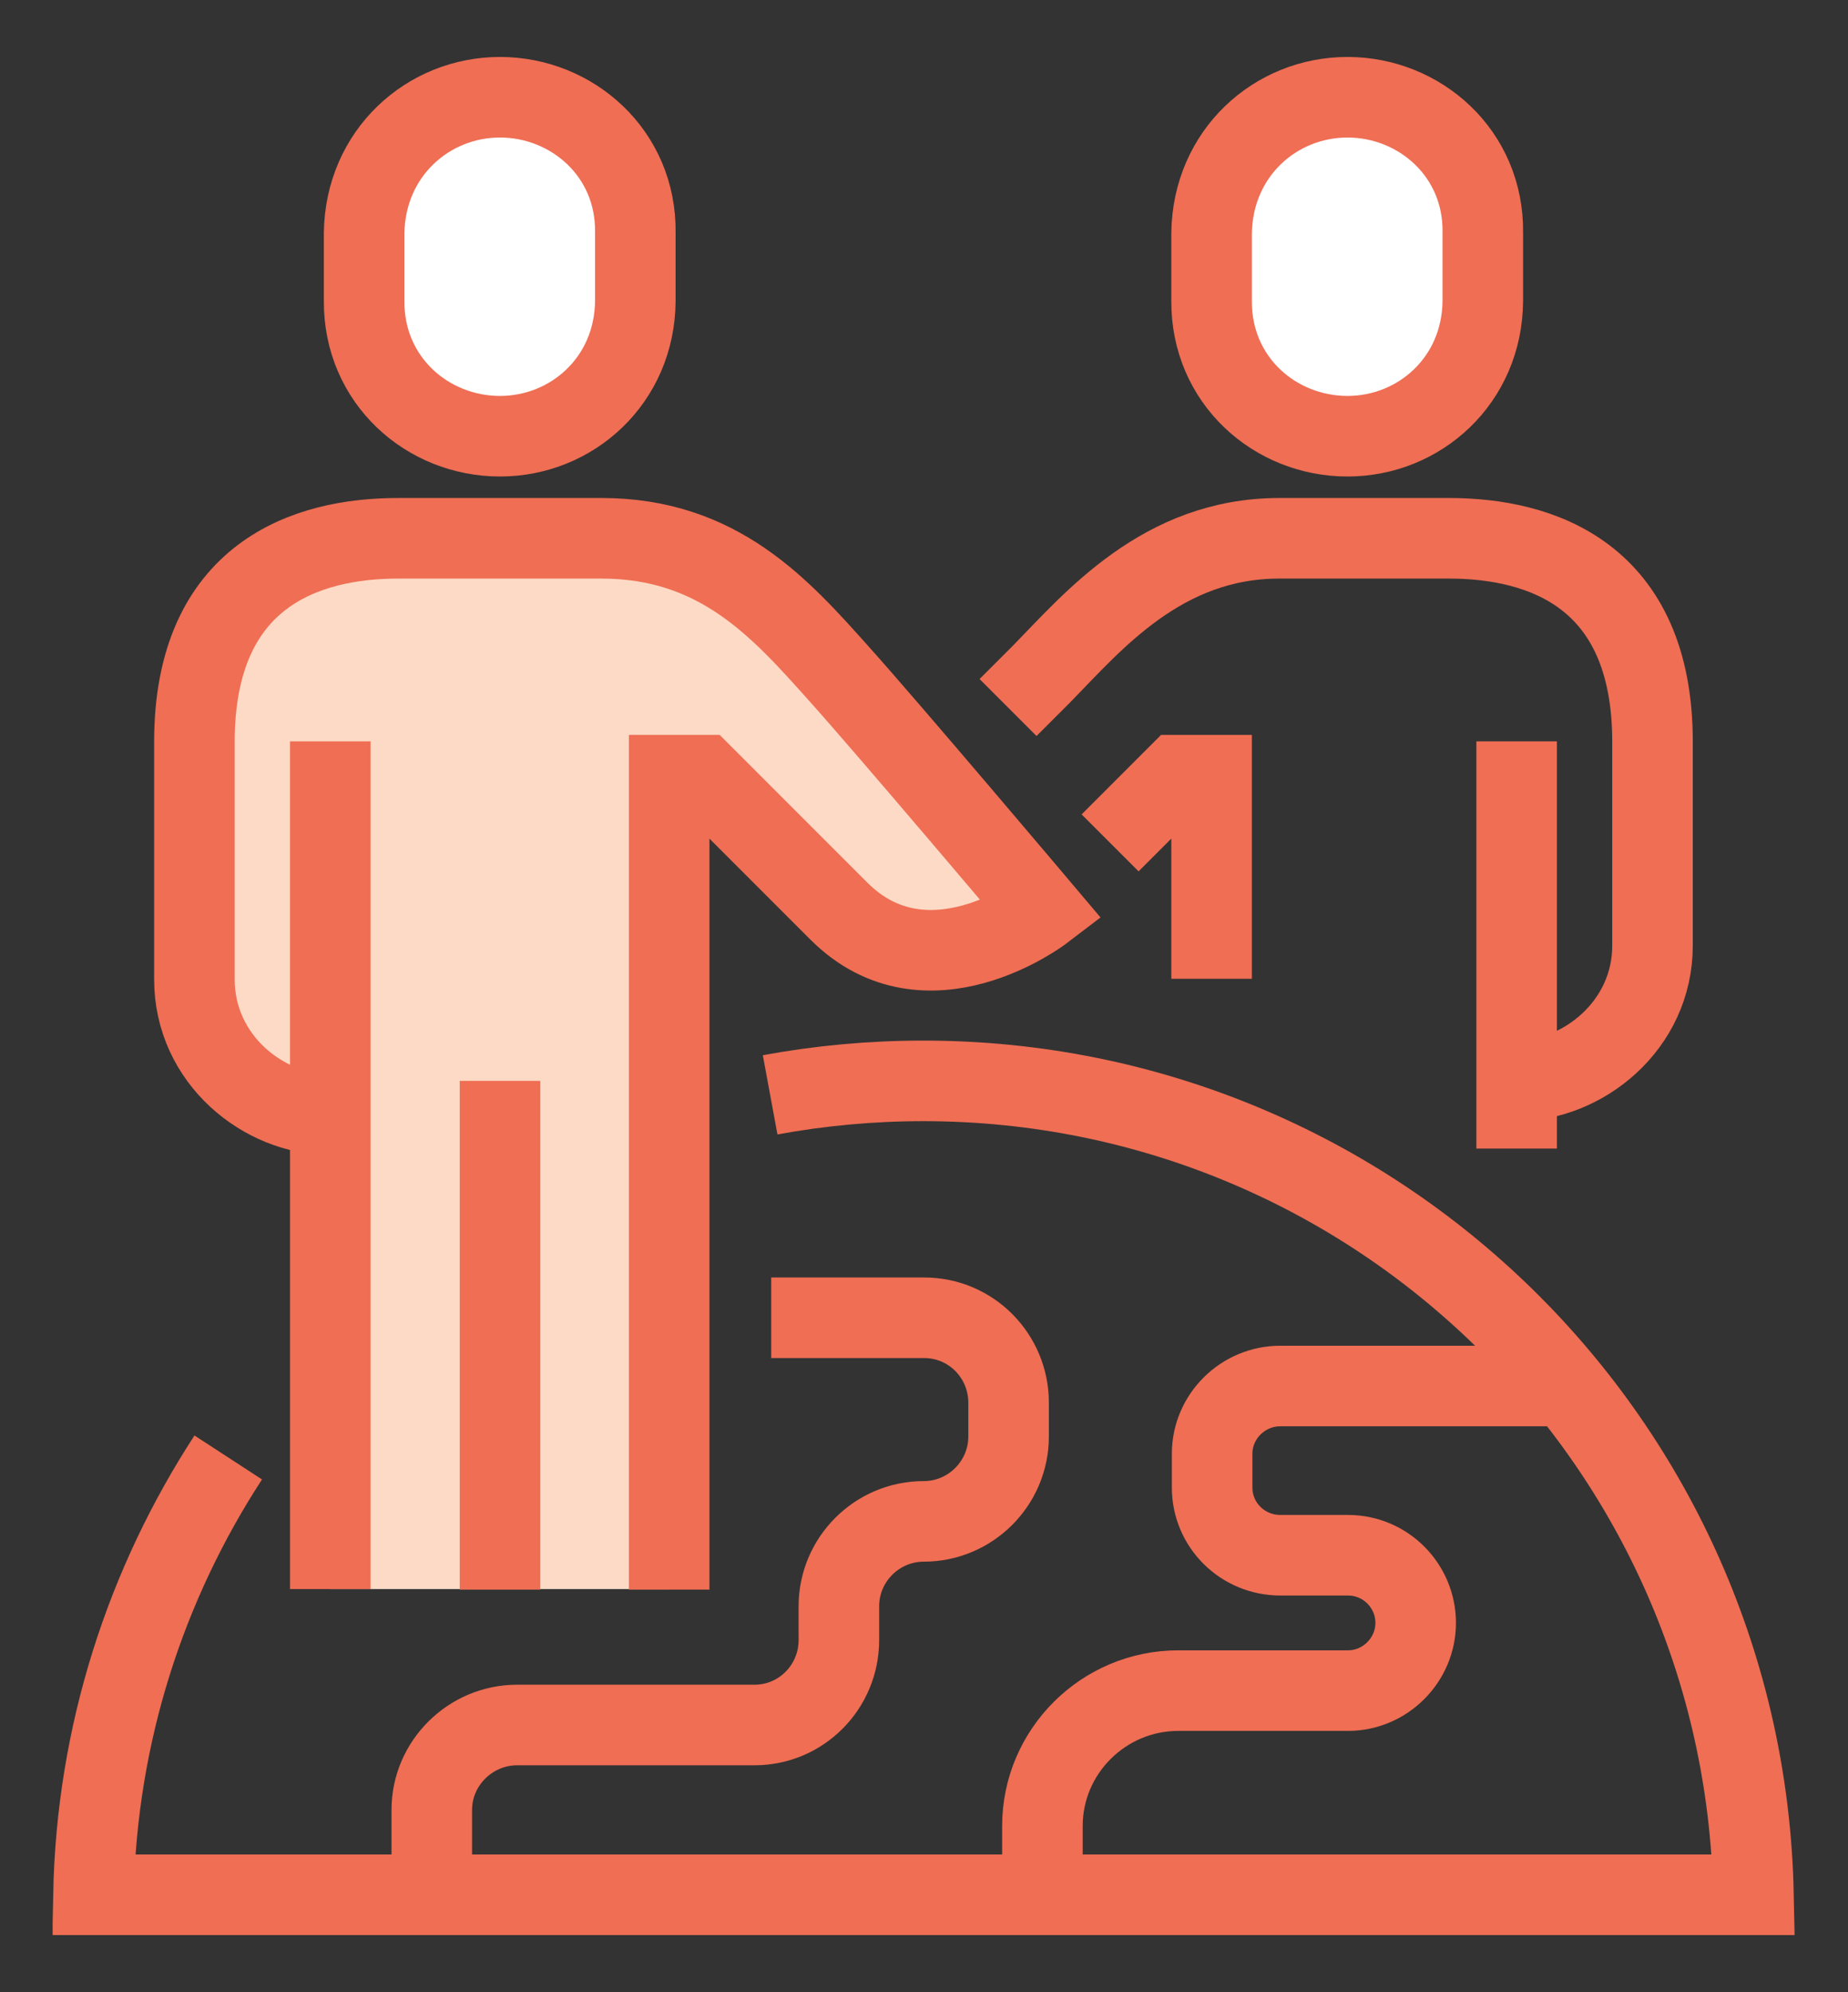 <?xml version="1.0" encoding="utf-8"?>
<!-- Generator: Adobe Illustrator 26.3.1, SVG Export Plug-In . SVG Version: 6.00 Build 0)  -->
<svg version="1.1" id="Layer_1" xmlns="http://www.w3.org/2000/svg" xmlns:xlink="http://www.w3.org/1999/xlink" x="0px" y="0px"
	 viewBox="0 0 34.41 37.08" style="enable-background:new 0 0 34.41 37.08;" xml:space="preserve">
<rect x="0" y="0" width="34.41" height="37.08" fill="#333333" stroke="none"/>
<style type="text/css">
	.st0{clip-path:url(#SVGID_00000183944548704315671630000007384456025398864815_);fill:#FDDAC5;}
	.st1{fill:#FDDAC5;}
	.st2{fill:#FFFFFF;}
	.st3{clip-path:url(#SVGID_00000105407662531099878450000016927354294760294038_);fill:#ef6e54;}
	.st4{clip-path:url(#SVGID_00000023972334655055753110000008327048265357619624_);fill:#FDDAC5;}
	.st5{clip-path:url(#SVGID_00000142872999344537724610000004947921626383583646_);fill:#ef6e54;}
	.st6{clip-path:url(#SVGID_00000129916135844824445010000015690758715306981543_);fill:#ef6e54;}
	.st7{clip-path:url(#SVGID_00000044889605741412581150000017683477061774455684_);fill:#FFFFFF;}
	
		.st8{clip-path:url(#SVGID_00000083069812349630467080000000873452215706226096_);fill:none;stroke:#ef6e54;stroke-width:1.575;stroke-linecap:round;stroke-linejoin:round;stroke-miterlimit:10;}
	
		.st9{clip-path:url(#SVGID_00000083069812349630467080000000873452215706226096_);fill:none;stroke:#ef6e54;stroke-width:1.575;stroke-linejoin:round;stroke-miterlimit:10;}
	
		.st10{clip-path:url(#SVGID_00000013889271701553215550000001146916496704546179_);fill:none;stroke:#ef6e54;stroke-width:1.5;stroke-miterlimit:10;}
	.st11{clip-path:url(#SVGID_00000095305569130722327010000006909272473240199078_);fill:#FDDAC5;}
	
		.st12{clip-path:url(#SVGID_00000095305569130722327010000006909272473240199078_);fill:none;stroke:#ef6e54;stroke-width:1.5;stroke-miterlimit:10;}
	.st13{clip-path:url(#SVGID_00000095305569130722327010000006909272473240199078_);fill:#FFFFFF;}
	.st14{clip-path:url(#SVGID_00000060011623875049533700000009026308528361240245_);fill:#FDDAC5;}
	.st15{clip-path:url(#SVGID_00000060011623875049533700000009026308528361240245_);fill:#FFFFFF;}
	.st16{clip-path:url(#SVGID_00000162320569374617627850000009952919940075175328_);fill:#ef6e54;}
	.st17{clip-path:url(#SVGID_00000177456588266989647060000002593840444798010033_);fill:#FDDAC5;}
	.st18{clip-path:url(#SVGID_00000177456588266989647060000002593840444798010033_);fill:#FFFFFF;}
	.st19{clip-path:url(#SVGID_00000177456588266989647060000002593840444798010033_);fill:#ef6e54;}
</style>
<g>
	<defs>
		<rect id="SVGID_00000091725459298997474240000015911950037168096666_" x="0.98" y="1.06" width="32.44" height="34.96"/>
	</defs>
	<clipPath id="SVGID_00000005955863125341842540000012871392353307202995_">
		<use xlink:href="#SVGID_00000091725459298997474240000015911950037168096666_"  style="overflow:visible;"/>
	</clipPath>
	
		<path style="clip-path:url(#SVGID_00000005955863125341842540000012871392353307202995_);fill:none;stroke:#ef6e54;stroke-width:1.5;stroke-miterlimit:10;" d="
		M28.88,25.8h-5.04c-0.7,0-1.27,0.57-1.27,1.26v0.63c0,0.7,0.57,1.26,1.27,1.26h1.26c0.7,0,1.26,0.57,1.26,1.26
		s-0.57,1.26-1.26,1.26h-3.16c-1.39,0-2.53,1.13-2.53,2.52v1.26 M8.04,35.27v-1.58c0-0.87,0.72-1.58,1.59-1.58h4.42
		c0.87,0,1.57-0.71,1.57-1.58V29.9c0-0.87,0.71-1.58,1.58-1.58h0c0.87,0,1.58-0.71,1.58-1.58v-0.63c0-0.87-0.7-1.58-1.57-1.58h-2.85
		 M4.25,27.13c-1.53,2.35-2.45,5.14-2.51,8.14h30.91c-0.17-8.4-7.02-15.15-15.46-15.15c-0.97,0-1.93,0.09-2.85,0.26 M28.24,13.8
		v7.58 M22.56,18.22v-3.79h-0.63l-1.26,1.26 M18.77,13.17l0.63-0.63c0.95-0.97,2.24-2.52,4.42-2.52h3.16c1.7,0,3.79,0.67,3.79,3.79
		v3.79c0,1.5-1.31,2.52-2.53,2.52"/>
</g>
<rect x="6.15" y="13.8" class="st1" width="6.31" height="15.78"/>
<g>
	<defs>
		<rect id="SVGID_00000122000801729363246930000015194959452872253618_" x="0.98" y="1.06" width="32.44" height="34.96"/>
	</defs>
	<clipPath id="SVGID_00000134970347074059199790000017627350938834942090_">
		<use xlink:href="#SVGID_00000122000801729363246930000015194959452872253618_"  style="overflow:visible;"/>
	</clipPath>
	<path style="clip-path:url(#SVGID_00000134970347074059199790000017627350938834942090_);fill:#FDDAC5;" d="M15.62,12.54
		c-1.09-1.22-2.24-2.52-4.42-2.52H7.41c-1.7,0-3.79,0.67-3.79,3.79v4.42c0,1.5,1.3,2.52,2.53,2.52l6.31,8.84V14.43h0.63l2.53,2.52
		c1.64,1.64,3.79,0,3.79,0S16.51,13.54,15.62,12.54"/>
	
		<path style="clip-path:url(#SVGID_00000134970347074059199790000017627350938834942090_);fill:none;stroke:#ef6e54;stroke-width:1.5;stroke-miterlimit:10;" d="
		M9.31,20.12v9.47 M6.15,13.8v15.78 M12.46,29.59V14.43h0.63l2.53,2.53c1.64,1.64,3.79,0,3.79,0s-2.89-3.42-3.79-4.42
		c-1.09-1.22-2.24-2.52-4.42-2.52H7.41c-1.7,0-3.79,0.67-3.79,3.79v4.42c0,1.5,1.3,2.52,2.53,2.52"/>
	<path style="clip-path:url(#SVGID_00000134970347074059199790000017627350938834942090_);fill:#FFFFFF;" d="M9.31,1.81
		c-1.34,0-2.51,1.04-2.53,2.53V5.6C6.77,7.08,7.96,8.12,9.31,8.12c1.34,0,2.51-1.04,2.52-2.52V4.33C11.85,2.85,10.65,1.81,9.31,1.81
		"/>
	
		<path style="clip-path:url(#SVGID_00000134970347074059199790000017627350938834942090_);fill:none;stroke:#ef6e54;stroke-width:1.5;stroke-miterlimit:10;" d="
		M9.31,1.81c-1.34,0-2.51,1.04-2.53,2.53V5.6C6.77,7.08,7.96,8.12,9.31,8.12c1.34,0,2.51-1.04,2.52-2.52V4.33
		C11.85,2.85,10.65,1.81,9.31,1.81z"/>
	<path style="clip-path:url(#SVGID_00000134970347074059199790000017627350938834942090_);fill:#FFFFFF;" d="M25.09,1.81
		c-1.34,0-2.51,1.04-2.53,2.53V5.6c-0.01,1.48,1.18,2.52,2.53,2.52c1.34,0,2.51-1.04,2.52-2.52V4.33
		C27.63,2.85,26.43,1.81,25.09,1.81"/>
	
		<path style="clip-path:url(#SVGID_00000134970347074059199790000017627350938834942090_);fill:none;stroke:#ef6e54;stroke-width:1.5;stroke-miterlimit:10;" d="
		M25.09,1.81c-1.34,0-2.51,1.04-2.53,2.53V5.6c-0.01,1.48,1.18,2.52,2.53,2.52c1.34,0,2.51-1.04,2.52-2.52V4.33
		C27.63,2.85,26.43,1.81,25.09,1.81z"/>
</g>
</svg>
